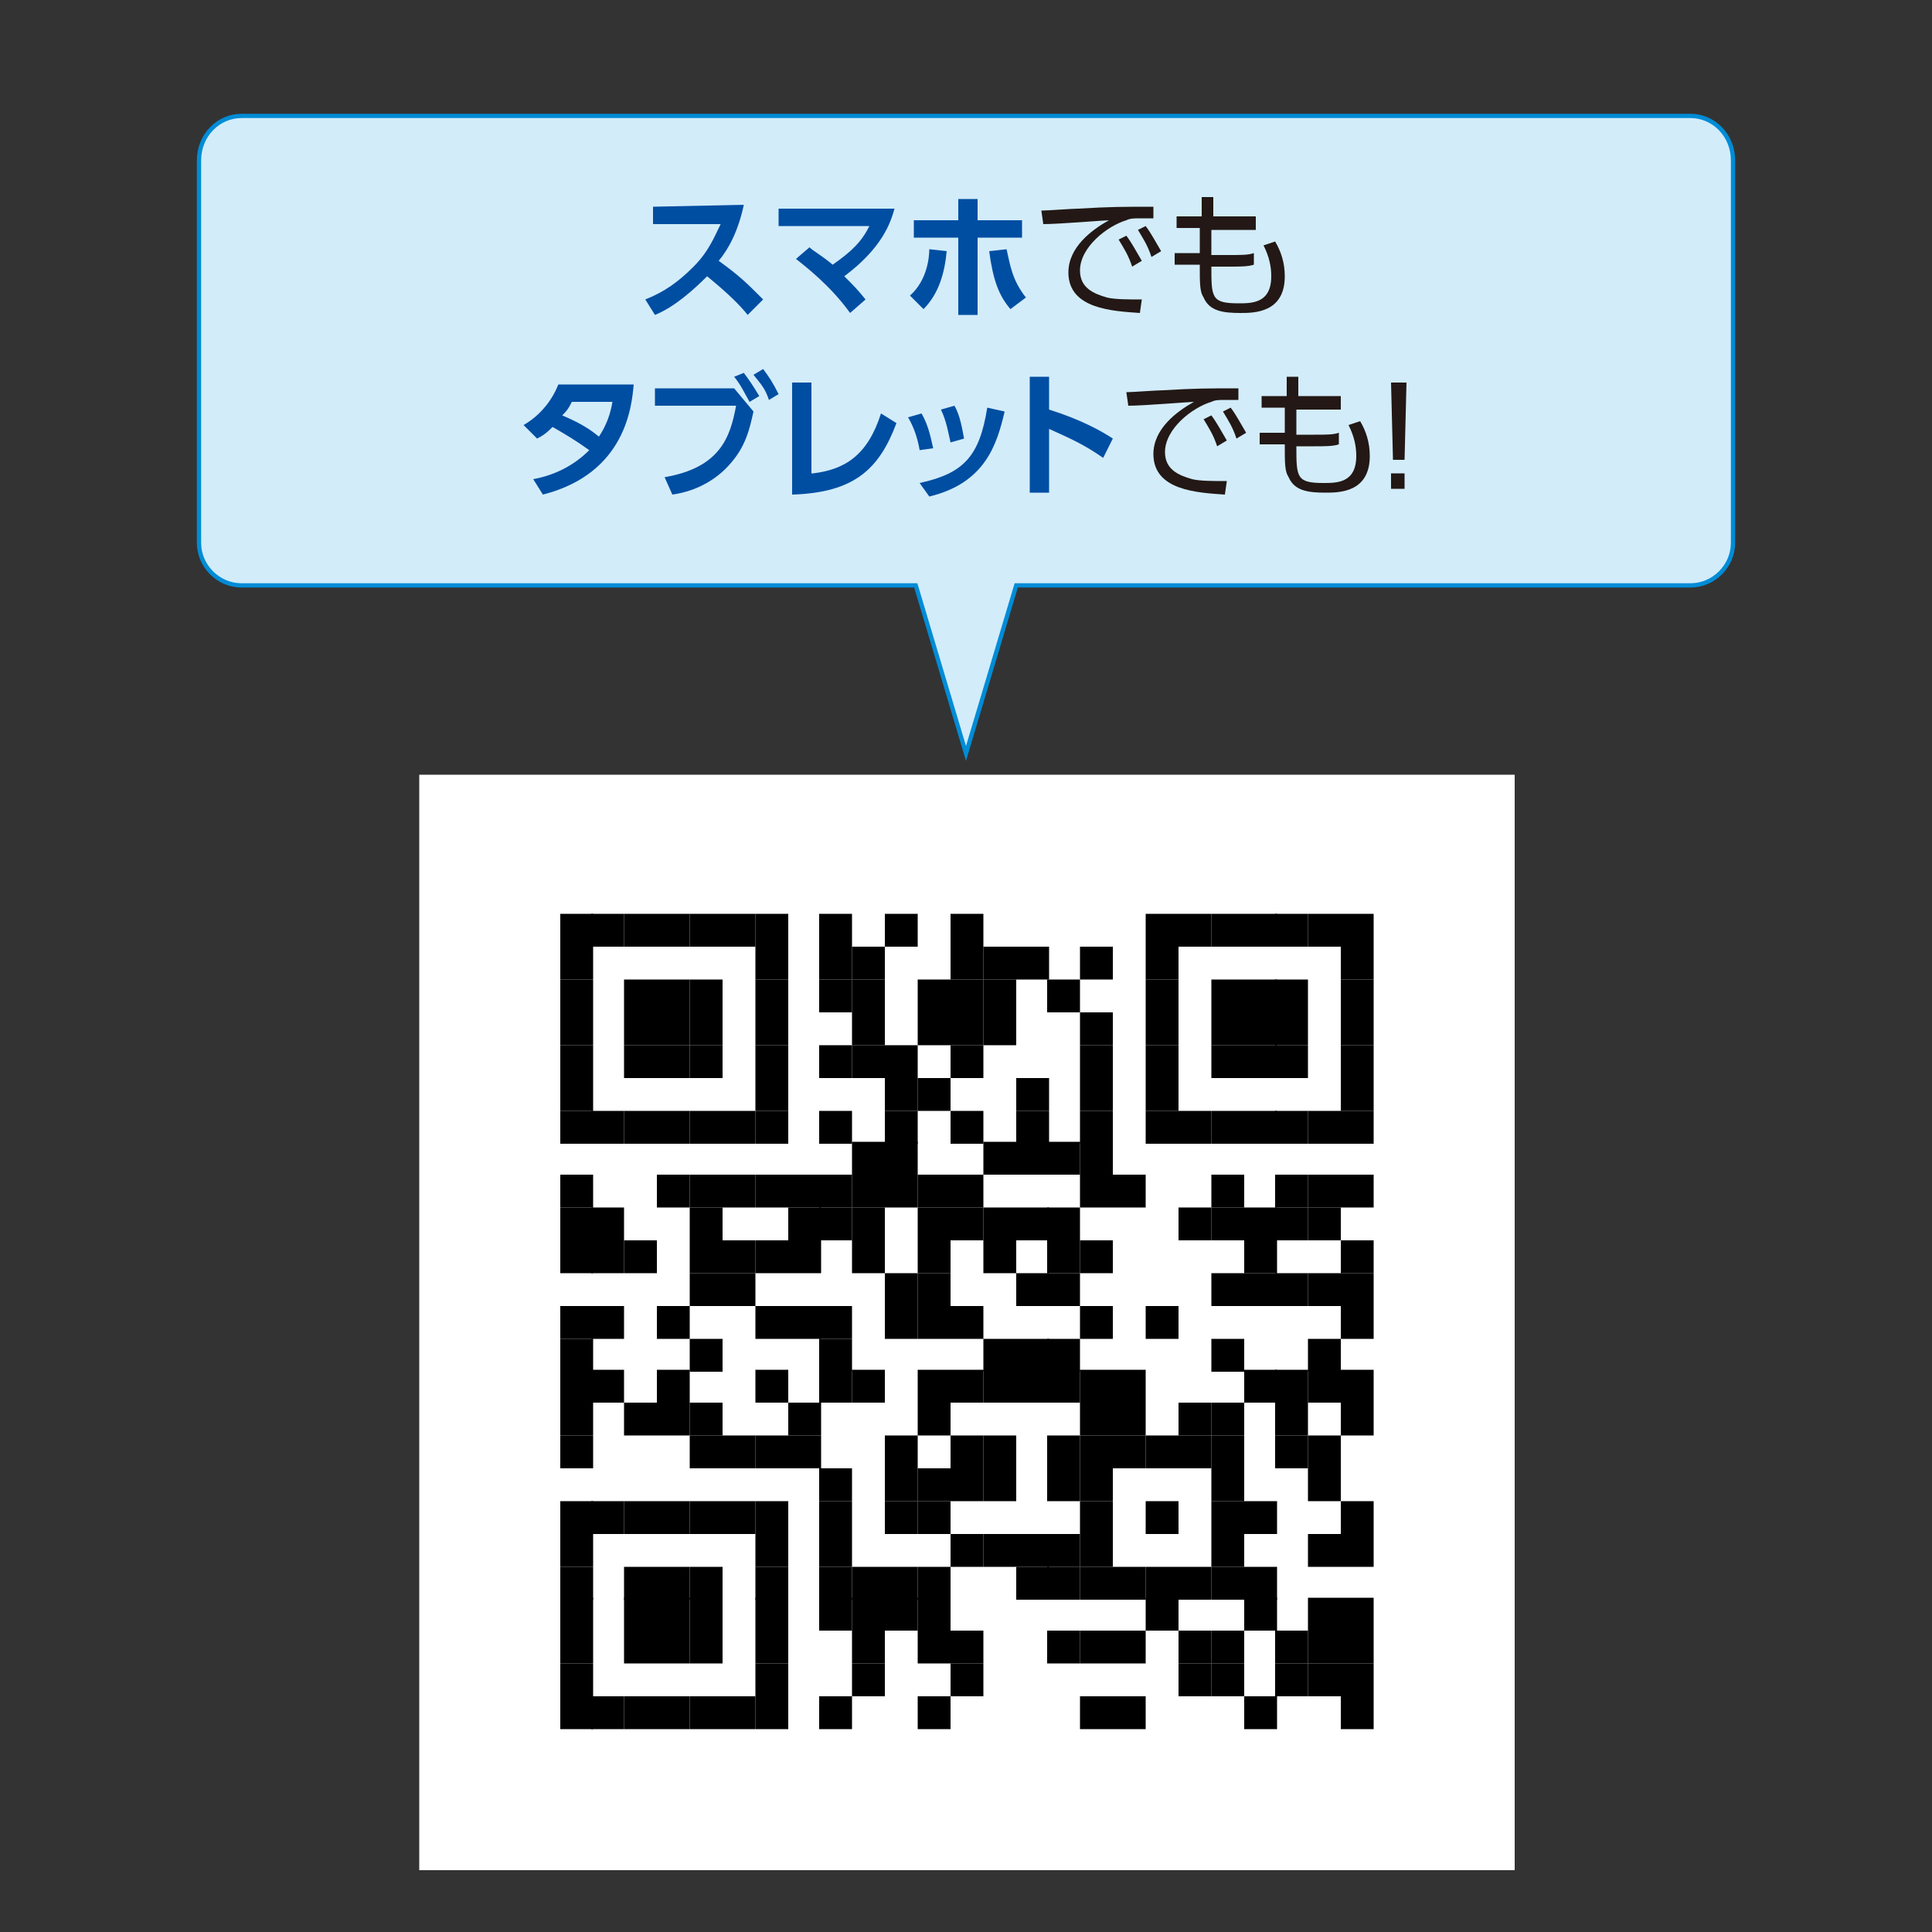 <?xml version="1.0" encoding="utf-8"?>
<!-- Generator: Adobe Illustrator 21.1.0, SVG Export Plug-In . SVG Version: 6.00 Build 0)  -->
<svg version="1.1" id="_レイヤー_1" xmlns="http://www.w3.org/2000/svg" xmlns:xlink="http://www.w3.org/1999/xlink" x="0px"
	 y="0px" viewBox="0 0 100 100" style="enable-background:new 0 0 100 100;" xml:space="preserve">
<rect x="0" y="0" width="100" height="100" fill="#333333" stroke="none"/>
<style type="text/css">
	.st0{fill:#FFFFFF;}
	.st1{fill:#D2ECFA;stroke:#008CD6;stroke-width:0.221;stroke-miterlimit:10;}
	.st2{fill:#004EA2;}
	.st3{fill:#231815;}
</style>
<g>
	<g>
		<rect x="21.7" y="40.1" class="st0" width="56.7" height="56.7"/>
		<rect x="29" y="47.3" width="1.7" height="1.7"/>
		<rect x="30.6" y="47.3" width="1.7" height="1.7"/>
		<rect x="32.3" y="47.3" width="1.7" height="1.7"/>
		<rect x="34" y="47.3" width="1.7" height="1.7"/>
		<rect x="35.7" y="47.3" width="1.7" height="1.7"/>
		<rect x="37.4" y="47.3" width="1.7" height="1.7"/>
		<rect x="39.1" y="47.3" width="1.7" height="1.7"/>
		<rect x="42.4" y="47.3" width="1.7" height="1.7"/>
		<rect x="45.8" y="47.3" width="1.7" height="1.7"/>
		<rect x="49.2" y="47.3" width="1.7" height="1.7"/>
		<rect x="59.3" y="47.3" width="1.7" height="1.7"/>
		<rect x="61" y="47.3" width="1.7" height="1.7"/>
		<rect x="62.7" y="47.3" width="1.7" height="1.7"/>
		<rect x="64.4" y="47.3" width="1.7" height="1.7"/>
		<rect x="66" y="47.3" width="1.7" height="1.7"/>
		<rect x="67.7" y="47.3" width="1.7" height="1.7"/>
		<rect x="69.4" y="47.3" width="1.7" height="1.7"/>
		<rect x="29" y="49" width="1.7" height="1.7"/>
		<rect x="39.1" y="49" width="1.7" height="1.7"/>
		<rect x="42.4" y="49" width="1.7" height="1.7"/>
		<rect x="44.1" y="49" width="1.7" height="1.7"/>
		<rect x="49.2" y="49" width="1.7" height="1.7"/>
		<rect x="50.9" y="49" width="1.7" height="1.7"/>
		<rect x="52.6" y="49" width="1.7" height="1.7"/>
		<rect x="55.9" y="49" width="1.7" height="1.7"/>
		<rect x="59.3" y="49" width="1.7" height="1.7"/>
		<rect x="69.4" y="49" width="1.7" height="1.7"/>
		<rect x="29" y="50.7" width="1.7" height="1.7"/>
		<rect x="32.3" y="50.7" width="1.7" height="1.7"/>
		<rect x="34" y="50.7" width="1.7" height="1.7"/>
		<rect x="35.7" y="50.7" width="1.7" height="1.7"/>
		<rect x="39.1" y="50.7" width="1.7" height="1.7"/>
		<rect x="42.4" y="50.7" width="1.7" height="1.7"/>
		<rect x="44.1" y="50.7" width="1.7" height="1.7"/>
		<rect x="47.5" y="50.7" width="1.7" height="1.7"/>
		<rect x="49.2" y="50.7" width="1.7" height="1.7"/>
		<rect x="50.9" y="50.7" width="1.7" height="1.7"/>
		<rect x="54.2" y="50.7" width="1.7" height="1.7"/>
		<rect x="59.3" y="50.7" width="1.7" height="1.7"/>
		<rect x="62.7" y="50.7" width="1.7" height="1.7"/>
		<rect x="64.4" y="50.7" width="1.7" height="1.7"/>
		<rect x="66" y="50.7" width="1.7" height="1.7"/>
		<rect x="69.4" y="50.7" width="1.7" height="1.7"/>
		<rect x="29" y="52.4" width="1.7" height="1.7"/>
		<rect x="32.3" y="52.4" width="1.7" height="1.7"/>
		<rect x="34" y="52.4" width="1.7" height="1.7"/>
		<rect x="35.7" y="52.4" width="1.7" height="1.7"/>
		<rect x="39.1" y="52.4" width="1.7" height="1.7"/>
		<rect x="44.1" y="52.4" width="1.7" height="1.7"/>
		<rect x="47.5" y="52.4" width="1.7" height="1.7"/>
		<rect x="49.2" y="52.4" width="1.7" height="1.7"/>
		<rect x="50.9" y="52.4" width="1.7" height="1.7"/>
		<rect x="55.9" y="52.4" width="1.7" height="1.7"/>
		<rect x="59.3" y="52.4" width="1.7" height="1.7"/>
		<rect x="62.7" y="52.4" width="1.7" height="1.7"/>
		<rect x="64.4" y="52.4" width="1.7" height="1.7"/>
		<rect x="66" y="52.4" width="1.7" height="1.7"/>
		<rect x="69.4" y="52.4" width="1.7" height="1.7"/>
		<rect x="29" y="54.1" width="1.7" height="1.7"/>
		<rect x="32.3" y="54.1" width="1.7" height="1.7"/>
		<rect x="34" y="54.1" width="1.7" height="1.7"/>
		<rect x="35.7" y="54.1" width="1.7" height="1.7"/>
		<rect x="39.1" y="54.1" width="1.7" height="1.7"/>
		<rect x="42.4" y="54.1" width="1.7" height="1.7"/>
		<rect x="44.1" y="54.1" width="1.7" height="1.7"/>
		<rect x="45.8" y="54.1" width="1.7" height="1.7"/>
		<rect x="49.2" y="54.1" width="1.7" height="1.7"/>
		<rect x="55.9" y="54.1" width="1.7" height="1.7"/>
		<rect x="59.3" y="54.1" width="1.7" height="1.7"/>
		<rect x="62.7" y="54.1" width="1.7" height="1.7"/>
		<rect x="64.4" y="54.1" width="1.7" height="1.7"/>
		<rect x="66" y="54.1" width="1.7" height="1.7"/>
		<rect x="69.4" y="54.1" width="1.7" height="1.7"/>
		<rect x="29" y="55.8" width="1.7" height="1.7"/>
		<rect x="39.1" y="55.8" width="1.7" height="1.7"/>
		<rect x="45.8" y="55.8" width="1.7" height="1.7"/>
		<rect x="47.5" y="55.8" width="1.7" height="1.7"/>
		<rect x="52.6" y="55.8" width="1.7" height="1.7"/>
		<rect x="55.9" y="55.8" width="1.7" height="1.7"/>
		<rect x="59.3" y="55.8" width="1.7" height="1.7"/>
		<rect x="69.4" y="55.8" width="1.7" height="1.7"/>
		<rect x="29" y="57.5" width="1.7" height="1.7"/>
		<rect x="30.6" y="57.5" width="1.7" height="1.7"/>
		<rect x="32.3" y="57.5" width="1.7" height="1.7"/>
		<rect x="34" y="57.5" width="1.7" height="1.7"/>
		<rect x="35.7" y="57.5" width="1.7" height="1.7"/>
		<rect x="37.4" y="57.5" width="1.7" height="1.7"/>
		<rect x="39.1" y="57.5" width="1.7" height="1.7"/>
		<rect x="42.4" y="57.5" width="1.7" height="1.7"/>
		<rect x="45.8" y="57.5" width="1.7" height="1.7"/>
		<rect x="49.2" y="57.5" width="1.7" height="1.7"/>
		<rect x="52.6" y="57.5" width="1.7" height="1.7"/>
		<rect x="55.9" y="57.5" width="1.7" height="1.7"/>
		<rect x="59.3" y="57.5" width="1.7" height="1.7"/>
		<rect x="61" y="57.5" width="1.7" height="1.7"/>
		<rect x="62.7" y="57.5" width="1.7" height="1.7"/>
		<rect x="64.4" y="57.5" width="1.7" height="1.7"/>
		<rect x="66" y="57.5" width="1.7" height="1.7"/>
		<rect x="67.7" y="57.5" width="1.7" height="1.7"/>
		<rect x="69.4" y="57.5" width="1.7" height="1.7"/>
		<rect x="44.1" y="59.1" width="1.7" height="1.7"/>
		<rect x="45.8" y="59.1" width="1.7" height="1.7"/>
		<rect x="50.9" y="59.1" width="1.7" height="1.7"/>
		<rect x="52.6" y="59.1" width="1.7" height="1.7"/>
		<rect x="54.2" y="59.1" width="1.7" height="1.7"/>
		<rect x="55.9" y="59.1" width="1.7" height="1.7"/>
		<rect x="29" y="60.8" width="1.7" height="1.7"/>
		<rect x="34" y="60.8" width="1.7" height="1.7"/>
		<rect x="35.7" y="60.8" width="1.7" height="1.7"/>
		<rect x="37.4" y="60.8" width="1.7" height="1.7"/>
		<rect x="39.1" y="60.8" width="1.7" height="1.7"/>
		<rect x="40.8" y="60.8" width="1.7" height="1.7"/>
		<rect x="42.4" y="60.8" width="1.7" height="1.7"/>
		<rect x="44.1" y="60.8" width="1.7" height="1.7"/>
		<rect x="45.8" y="60.8" width="1.7" height="1.7"/>
		<rect x="47.5" y="60.8" width="1.7" height="1.7"/>
		<rect x="49.2" y="60.8" width="1.7" height="1.7"/>
		<rect x="55.9" y="60.8" width="1.7" height="1.7"/>
		<rect x="57.6" y="60.8" width="1.7" height="1.7"/>
		<rect x="62.7" y="60.8" width="1.7" height="1.7"/>
		<rect x="66" y="60.8" width="1.7" height="1.7"/>
		<rect x="67.7" y="60.8" width="1.7" height="1.7"/>
		<rect x="69.4" y="60.8" width="1.7" height="1.7"/>
		<rect x="29" y="62.5" width="1.7" height="1.7"/>
		<rect x="30.6" y="62.5" width="1.7" height="1.7"/>
		<rect x="35.7" y="62.5" width="1.7" height="1.7"/>
		<rect x="40.8" y="62.5" width="1.7" height="1.7"/>
		<rect x="42.4" y="62.5" width="1.7" height="1.7"/>
		<rect x="44.1" y="62.5" width="1.7" height="1.7"/>
		<rect x="47.5" y="62.5" width="1.7" height="1.7"/>
		<rect x="49.2" y="62.5" width="1.7" height="1.7"/>
		<rect x="50.9" y="62.5" width="1.7" height="1.7"/>
		<rect x="52.6" y="62.5" width="1.7" height="1.7"/>
		<rect x="54.2" y="62.5" width="1.7" height="1.7"/>
		<rect x="61" y="62.5" width="1.7" height="1.7"/>
		<rect x="62.7" y="62.5" width="1.7" height="1.7"/>
		<rect x="64.4" y="62.5" width="1.7" height="1.7"/>
		<rect x="66" y="62.5" width="1.7" height="1.7"/>
		<rect x="67.7" y="62.5" width="1.7" height="1.7"/>
		<rect x="29" y="64.2" width="1.7" height="1.7"/>
		<rect x="30.6" y="64.2" width="1.7" height="1.7"/>
		<rect x="32.3" y="64.2" width="1.7" height="1.7"/>
		<rect x="35.7" y="64.2" width="1.7" height="1.7"/>
		<rect x="37.4" y="64.2" width="1.7" height="1.7"/>
		<rect x="39.1" y="64.2" width="1.7" height="1.7"/>
		<rect x="40.8" y="64.2" width="1.7" height="1.7"/>
		<rect x="44.1" y="64.2" width="1.7" height="1.7"/>
		<rect x="47.5" y="64.2" width="1.7" height="1.7"/>
		<rect x="50.9" y="64.2" width="1.7" height="1.7"/>
		<rect x="54.2" y="64.2" width="1.7" height="1.7"/>
		<rect x="55.9" y="64.2" width="1.7" height="1.7"/>
		<rect x="64.4" y="64.2" width="1.7" height="1.7"/>
		<rect x="69.4" y="64.2" width="1.7" height="1.7"/>
		<rect x="35.7" y="65.9" width="1.7" height="1.7"/>
		<rect x="37.4" y="65.9" width="1.7" height="1.7"/>
		<rect x="45.8" y="65.9" width="1.7" height="1.7"/>
		<rect x="47.5" y="65.9" width="1.7" height="1.7"/>
		<rect x="52.6" y="65.9" width="1.7" height="1.7"/>
		<rect x="54.2" y="65.9" width="1.7" height="1.7"/>
		<rect x="62.7" y="65.9" width="1.7" height="1.7"/>
		<rect x="64.4" y="65.9" width="1.7" height="1.7"/>
		<rect x="66" y="65.9" width="1.7" height="1.7"/>
		<rect x="67.7" y="65.9" width="1.7" height="1.7"/>
		<rect x="69.4" y="65.9" width="1.7" height="1.7"/>
		<rect x="29" y="67.6" width="1.7" height="1.7"/>
		<rect x="30.6" y="67.6" width="1.7" height="1.7"/>
		<rect x="34" y="67.6" width="1.7" height="1.7"/>
		<rect x="39.1" y="67.6" width="1.7" height="1.7"/>
		<rect x="40.8" y="67.6" width="1.7" height="1.7"/>
		<rect x="42.4" y="67.6" width="1.7" height="1.7"/>
		<rect x="45.8" y="67.6" width="1.7" height="1.7"/>
		<rect x="47.5" y="67.6" width="1.7" height="1.7"/>
		<rect x="49.2" y="67.6" width="1.7" height="1.7"/>
		<rect x="55.9" y="67.6" width="1.7" height="1.7"/>
		<rect x="59.3" y="67.6" width="1.7" height="1.7"/>
		<rect x="69.4" y="67.6" width="1.7" height="1.7"/>
		<rect x="29" y="69.3" width="1.7" height="1.7"/>
		<rect x="35.7" y="69.3" width="1.7" height="1.7"/>
		<rect x="42.4" y="69.3" width="1.7" height="1.7"/>
		<rect x="50.9" y="69.3" width="1.7" height="1.7"/>
		<rect x="52.6" y="69.3" width="1.7" height="1.7"/>
		<rect x="54.2" y="69.3" width="1.7" height="1.7"/>
		<rect x="62.7" y="69.3" width="1.7" height="1.7"/>
		<rect x="67.7" y="69.3" width="1.7" height="1.7"/>
		<rect x="29" y="70.9" width="1.7" height="1.7"/>
		<rect x="30.6" y="70.9" width="1.7" height="1.7"/>
		<rect x="34" y="70.9" width="1.7" height="1.7"/>
		<rect x="39.1" y="70.9" width="1.7" height="1.7"/>
		<rect x="42.4" y="70.9" width="1.7" height="1.7"/>
		<rect x="44.1" y="70.9" width="1.7" height="1.7"/>
		<rect x="47.5" y="70.9" width="1.7" height="1.7"/>
		<rect x="49.2" y="70.9" width="1.7" height="1.7"/>
		<rect x="50.9" y="70.9" width="1.7" height="1.7"/>
		<rect x="52.6" y="70.9" width="1.7" height="1.7"/>
		<rect x="54.2" y="70.9" width="1.7" height="1.7"/>
		<rect x="55.9" y="70.9" width="1.7" height="1.7"/>
		<rect x="57.6" y="70.9" width="1.7" height="1.7"/>
		<rect x="64.4" y="70.9" width="1.7" height="1.7"/>
		<rect x="66" y="70.9" width="1.7" height="1.7"/>
		<rect x="67.7" y="70.9" width="1.7" height="1.7"/>
		<rect x="69.4" y="70.9" width="1.7" height="1.7"/>
		<rect x="29" y="72.6" width="1.7" height="1.7"/>
		<rect x="32.3" y="72.6" width="1.7" height="1.7"/>
		<rect x="34" y="72.6" width="1.7" height="1.7"/>
		<rect x="35.7" y="72.6" width="1.7" height="1.7"/>
		<rect x="40.8" y="72.6" width="1.7" height="1.7"/>
		<rect x="47.5" y="72.6" width="1.7" height="1.7"/>
		<rect x="55.9" y="72.6" width="1.7" height="1.7"/>
		<rect x="57.6" y="72.6" width="1.7" height="1.7"/>
		<rect x="61" y="72.6" width="1.7" height="1.7"/>
		<rect x="62.7" y="72.6" width="1.7" height="1.7"/>
		<rect x="66" y="72.6" width="1.7" height="1.7"/>
		<rect x="69.4" y="72.6" width="1.7" height="1.7"/>
		<rect x="29" y="74.3" width="1.7" height="1.7"/>
		<rect x="35.7" y="74.3" width="1.7" height="1.7"/>
		<rect x="37.4" y="74.3" width="1.7" height="1.7"/>
		<rect x="39.1" y="74.3" width="1.7" height="1.7"/>
		<rect x="40.8" y="74.3" width="1.7" height="1.7"/>
		<rect x="45.8" y="74.3" width="1.7" height="1.7"/>
		<rect x="49.2" y="74.3" width="1.7" height="1.7"/>
		<rect x="50.9" y="74.3" width="1.7" height="1.7"/>
		<rect x="54.2" y="74.3" width="1.7" height="1.7"/>
		<rect x="55.9" y="74.3" width="1.7" height="1.7"/>
		<rect x="57.6" y="74.3" width="1.7" height="1.7"/>
		<rect x="59.3" y="74.3" width="1.7" height="1.7"/>
		<rect x="61" y="74.3" width="1.7" height="1.7"/>
		<rect x="62.7" y="74.3" width="1.7" height="1.7"/>
		<rect x="66" y="74.3" width="1.7" height="1.7"/>
		<rect x="67.7" y="74.3" width="1.7" height="1.7"/>
		<rect x="42.4" y="76" width="1.7" height="1.7"/>
		<rect x="45.8" y="76" width="1.7" height="1.7"/>
		<rect x="47.5" y="76" width="1.7" height="1.7"/>
		<rect x="49.2" y="76" width="1.7" height="1.7"/>
		<rect x="50.9" y="76" width="1.7" height="1.7"/>
		<rect x="54.2" y="76" width="1.7" height="1.7"/>
		<rect x="55.9" y="76" width="1.7" height="1.7"/>
		<rect x="62.7" y="76" width="1.7" height="1.7"/>
		<rect x="67.7" y="76" width="1.7" height="1.7"/>
		<rect x="29" y="77.7" width="1.7" height="1.7"/>
		<rect x="30.6" y="77.7" width="1.7" height="1.7"/>
		<rect x="32.3" y="77.7" width="1.7" height="1.7"/>
		<rect x="34" y="77.7" width="1.7" height="1.7"/>
		<rect x="35.7" y="77.7" width="1.7" height="1.7"/>
		<rect x="37.4" y="77.7" width="1.7" height="1.7"/>
		<rect x="39.1" y="77.7" width="1.7" height="1.7"/>
		<rect x="42.4" y="77.7" width="1.7" height="1.7"/>
		<rect x="45.8" y="77.7" width="1.7" height="1.7"/>
		<rect x="47.5" y="77.7" width="1.7" height="1.7"/>
		<rect x="55.9" y="77.7" width="1.7" height="1.7"/>
		<rect x="59.3" y="77.7" width="1.7" height="1.7"/>
		<rect x="62.7" y="77.7" width="1.7" height="1.7"/>
		<rect x="64.4" y="77.7" width="1.7" height="1.7"/>
		<rect x="69.4" y="77.7" width="1.7" height="1.7"/>
		<rect x="29" y="79.4" width="1.7" height="1.7"/>
		<rect x="39.1" y="79.4" width="1.7" height="1.7"/>
		<rect x="42.4" y="79.4" width="1.7" height="1.7"/>
		<rect x="49.2" y="79.4" width="1.7" height="1.7"/>
		<rect x="50.9" y="79.4" width="1.7" height="1.7"/>
		<rect x="52.6" y="79.4" width="1.7" height="1.7"/>
		<rect x="54.2" y="79.4" width="1.7" height="1.7"/>
		<rect x="55.9" y="79.4" width="1.7" height="1.7"/>
		<rect x="62.7" y="79.4" width="1.7" height="1.7"/>
		<rect x="67.7" y="79.4" width="1.7" height="1.7"/>
		<rect x="69.4" y="79.4" width="1.7" height="1.7"/>
		<rect x="29" y="81.1" width="1.7" height="1.7"/>
		<rect x="32.3" y="81.1" width="1.7" height="1.7"/>
		<rect x="34" y="81.1" width="1.7" height="1.7"/>
		<rect x="35.7" y="81.1" width="1.7" height="1.7"/>
		<rect x="39.1" y="81.1" width="1.7" height="1.7"/>
		<rect x="42.4" y="81.1" width="1.7" height="1.7"/>
		<rect x="44.1" y="81.1" width="1.7" height="1.7"/>
		<rect x="45.8" y="81.1" width="1.7" height="1.7"/>
		<rect x="47.5" y="81.1" width="1.7" height="1.7"/>
		<rect x="52.6" y="81.1" width="1.7" height="1.7"/>
		<rect x="54.2" y="81.1" width="1.7" height="1.7"/>
		<rect x="55.9" y="81.1" width="1.7" height="1.7"/>
		<rect x="57.6" y="81.1" width="1.7" height="1.7"/>
		<rect x="59.3" y="81.1" width="1.7" height="1.7"/>
		<rect x="61" y="81.1" width="1.7" height="1.7"/>
		<rect x="62.7" y="81.1" width="1.7" height="1.7"/>
		<rect x="64.4" y="81.1" width="1.7" height="1.7"/>
		<rect x="29" y="82.7" width="1.7" height="1.7"/>
		<rect x="32.3" y="82.7" width="1.7" height="1.7"/>
		<rect x="34" y="82.7" width="1.7" height="1.7"/>
		<rect x="35.7" y="82.7" width="1.7" height="1.7"/>
		<rect x="39.1" y="82.7" width="1.7" height="1.7"/>
		<rect x="42.4" y="82.7" width="1.7" height="1.7"/>
		<rect x="44.1" y="82.7" width="1.7" height="1.7"/>
		<rect x="45.8" y="82.7" width="1.7" height="1.7"/>
		<rect x="47.5" y="82.7" width="1.7" height="1.7"/>
		<rect x="59.3" y="82.7" width="1.7" height="1.7"/>
		<rect x="64.4" y="82.7" width="1.7" height="1.7"/>
		<rect x="67.7" y="82.7" width="1.7" height="1.7"/>
		<rect x="69.4" y="82.7" width="1.7" height="1.7"/>
		<rect x="29" y="84.4" width="1.7" height="1.7"/>
		<rect x="32.3" y="84.4" width="1.7" height="1.7"/>
		<rect x="34" y="84.4" width="1.7" height="1.7"/>
		<rect x="35.7" y="84.4" width="1.7" height="1.7"/>
		<rect x="39.1" y="84.4" width="1.7" height="1.7"/>
		<rect x="44.1" y="84.4" width="1.7" height="1.7"/>
		<rect x="47.5" y="84.4" width="1.7" height="1.7"/>
		<rect x="49.2" y="84.4" width="1.7" height="1.7"/>
		<rect x="54.2" y="84.4" width="1.7" height="1.7"/>
		<rect x="55.9" y="84.4" width="1.7" height="1.7"/>
		<rect x="57.6" y="84.4" width="1.7" height="1.7"/>
		<rect x="61" y="84.4" width="1.7" height="1.7"/>
		<rect x="62.7" y="84.4" width="1.7" height="1.7"/>
		<rect x="66" y="84.4" width="1.7" height="1.7"/>
		<rect x="67.7" y="84.4" width="1.7" height="1.7"/>
		<rect x="69.4" y="84.4" width="1.7" height="1.7"/>
		<rect x="29" y="86.1" width="1.7" height="1.7"/>
		<rect x="39.1" y="86.1" width="1.7" height="1.7"/>
		<rect x="44.1" y="86.1" width="1.7" height="1.7"/>
		<rect x="49.2" y="86.1" width="1.7" height="1.7"/>
		<rect x="61" y="86.1" width="1.7" height="1.7"/>
		<rect x="62.7" y="86.1" width="1.7" height="1.7"/>
		<rect x="66" y="86.1" width="1.7" height="1.7"/>
		<rect x="67.7" y="86.1" width="1.7" height="1.7"/>
		<rect x="69.4" y="86.1" width="1.7" height="1.7"/>
		<rect x="29" y="87.8" width="1.7" height="1.7"/>
		<rect x="30.6" y="87.8" width="1.7" height="1.7"/>
		<rect x="32.3" y="87.8" width="1.7" height="1.7"/>
		<rect x="34" y="87.8" width="1.7" height="1.7"/>
		<rect x="35.7" y="87.8" width="1.7" height="1.7"/>
		<rect x="37.4" y="87.8" width="1.7" height="1.7"/>
		<rect x="39.1" y="87.8" width="1.7" height="1.7"/>
		<rect x="42.4" y="87.8" width="1.7" height="1.7"/>
		<rect x="47.5" y="87.8" width="1.7" height="1.7"/>
		<rect x="55.9" y="87.8" width="1.7" height="1.7"/>
		<rect x="57.6" y="87.8" width="1.7" height="1.7"/>
		<rect x="64.4" y="87.8" width="1.7" height="1.7"/>
		<rect x="69.4" y="87.8" width="1.7" height="1.7"/>
	</g>
	<path class="st1" d="M87.5,6h-75c-1.2,0-2.2,1-2.2,2.3v19.8c0,1.2,1,2.2,2.2,2.2h34.9L50,39l2.6-8.7h34.9c1.2,0,2.2-1,2.2-2.2V8.3
		C89.7,7,88.7,6,87.5,6z"/>
	<g>
		<g>
			<path class="st2" d="M38.5,10.6c-0.3,1.4-0.8,2.3-1.3,2.9c1.1,0.8,1.4,1.1,2.3,2l-0.8,0.8c-0.4-0.5-1-1.1-2.1-2
				c-0.7,0.7-1.7,1.6-2.7,2l-0.5-0.8c1-0.4,1.7-0.9,2.5-1.7s1.1-1.6,1.4-2.2h-3.5v-0.9L38.5,10.6L38.5,10.6z"/>
			<path class="st2" d="M41.9,12.8c0.2,0.2,0.6,0.4,1.2,0.9c1-0.7,1.5-1.2,1.9-2h-4.7v-0.9h6c-0.2,0.7-0.6,2-2.6,3.5
				c0.5,0.5,0.7,0.7,1.1,1.2L44,16.2c-1-1.4-2.3-2.4-2.8-2.8L41.9,12.8z"/>
			<path class="st2" d="M47.1,15.3c0.9-0.8,1-2,1-2.4L49,13c-0.1,1.1-0.4,2.2-1.2,3L47.1,15.3z M50.6,16.3h-1v-4h-2.3v-0.9h2.3v-1.1
				h1v1.1h2.3v0.9h-2.3V16.3z M52.1,12.9c0.2,0.9,0.3,1.6,1,2.5L52.3,16c-0.6-0.7-0.9-1.5-1.1-3L52.1,12.9z"/>
			<path class="st3" d="M59.7,11.3c-0.3,0-0.5,0-0.7,0c-0.3,0-0.5,0-0.7,0.1c-1,0.3-2.4,1.4-2.4,2.6c0,0.9,0.7,1.2,1.4,1.4
				c0.4,0.1,1.1,0.1,1.8,0.1L59,16.2c-1.4-0.1-3.7-0.2-3.7-2.1c0-1.3,1.2-2.2,2.1-2.7c-0.2,0-2.6,0.2-3.4,0.2l-0.1-0.7
				c0.3,0,1.6-0.1,1.9-0.1c1.7-0.1,2.3-0.1,3.9-0.1L59.7,11.3z M58.3,12.2c0.3,0.4,0.5,0.8,0.8,1.3l-0.5,0.3
				c-0.2-0.6-0.4-0.9-0.7-1.4L58.3,12.2z M59.3,11.7c0.3,0.4,0.5,0.8,0.8,1.3l-0.5,0.3c-0.2-0.6-0.4-0.9-0.7-1.4L59.3,11.7z"/>
			<path class="st3" d="M65,11.3v0.6h-2.3v1.3h0.9c0.7,0,1,0,1.3-0.1v0.6c-0.3,0.1-0.7,0.1-1.3,0.1h-0.9c0,1.6,0,1.9,1.4,1.9
				c0.7,0,1.7,0,1.7-1.4c0-0.5-0.1-1-0.4-1.6l0.6-0.2c0.3,0.5,0.5,1.1,0.5,1.8c0,1.9-1.6,1.9-2.3,1.9c-0.9,0-1.6-0.1-1.9-0.8
				c-0.2-0.3-0.2-0.7-0.2-1.7h-1.3v-0.6h1.3v-1.3h-1.2v-0.6h1.3v-1h0.6v1H65V11.3z"/>
			<path class="st2" d="M27.1,22c0.7-0.4,1.4-1.1,1.8-2.1h3.9c-0.1,1.1-0.4,4.6-4.7,5.7l-0.5-0.8c1.1-0.2,2.1-0.7,2.9-1.5
				c-0.7-0.5-1.2-0.8-1.9-1.2c-0.2,0.2-0.4,0.4-0.8,0.6L27.1,22z M29.6,20.8c-0.2,0.4-0.3,0.5-0.5,0.7c0.7,0.3,1.3,0.6,1.9,1.1
				c0.4-0.6,0.6-1.2,0.7-1.8C31.7,20.8,29.6,20.8,29.6,20.8z"/>
			<path class="st2" d="M38,20.1l1,1.2c-0.2,0.9-0.4,1.8-1.2,2.7c-0.6,0.7-1.6,1.4-3,1.6l-0.4-0.9c2.9-0.5,3.4-2.1,3.7-3.7h-4.2
				v-0.9C33.9,20.1,38,20.1,38,20.1z M38.5,19.3c0.3,0.4,0.5,0.7,0.8,1.2l-0.5,0.3c-0.3-0.5-0.4-0.8-0.8-1.3L38.5,19.3z M39.5,19.1
				c0.3,0.4,0.5,0.7,0.8,1.3l-0.5,0.3c-0.2-0.6-0.4-0.8-0.8-1.3L39.5,19.1z"/>
			<path class="st2" d="M42.1,24.5c1.6-0.2,2.8-0.9,3.5-3.1l0.8,0.5c-0.9,2.4-2.2,3.6-5.4,3.7v-5.8h1v4.7H42.1z"/>
			<path class="st2" d="M47.6,23.3c-0.1-0.6-0.3-1.2-0.6-1.7l0.7-0.2c0.4,0.7,0.5,1.4,0.6,1.8L47.6,23.3z M47.6,25
				c2.3-0.5,3.1-1.4,3.5-3.9l0.9,0.2c-0.4,1.7-1,3.7-3.9,4.4L47.6,25z M49.2,22.9c-0.1-0.4-0.2-1.1-0.5-1.7l0.7-0.2
				c0.3,0.5,0.4,1.2,0.5,1.7L49.2,22.9z"/>
			<path class="st2" d="M57.1,23.7c-1-0.7-1.7-1-2.8-1.5v3.3h-1v-6h1v1.7c1.6,0.5,2.7,1.1,3.3,1.5L57.1,23.7z"/>
			<path class="st3" d="M64.1,20.7c-0.3,0-0.5,0-0.7,0c-0.3,0-0.5,0-0.7,0.1c-1,0.3-2.4,1.4-2.4,2.6c0,0.9,0.7,1.2,1.4,1.4
				c0.4,0.1,1.1,0.1,1.8,0.1l-0.1,0.7c-1.4-0.1-3.7-0.2-3.7-2.1c0-1.3,1.2-2.2,2.1-2.7c-0.2,0-2.6,0.2-3.4,0.2l-0.1-0.7
				c0.3,0,1.6-0.1,1.9-0.1c1.7-0.1,2.3-0.1,3.9-0.1L64.1,20.7z M62.7,21.5c0.3,0.4,0.5,0.8,0.8,1.3L63,23.1
				c-0.2-0.6-0.4-0.9-0.7-1.4L62.7,21.5z M63.7,21.1c0.3,0.4,0.5,0.8,0.8,1.3L64,22.7c-0.2-0.6-0.4-0.9-0.7-1.4L63.7,21.1z"/>
			<path class="st3" d="M69.4,20.6v0.6h-2.3v1.3H68c0.7,0,1,0,1.3-0.1V23c-0.3,0.1-0.7,0.1-1.3,0.1h-0.9c0,1.6,0,1.9,1.4,1.9
				c0.7,0,1.7,0,1.7-1.4c0-0.5-0.1-1-0.4-1.6l0.6-0.2c0.3,0.5,0.5,1.1,0.5,1.8c0,1.9-1.6,1.9-2.3,1.9c-0.9,0-1.6-0.1-1.9-0.8
				c-0.2-0.3-0.2-0.7-0.2-1.7h-1.3v-0.6h1.3v-1.3h-1.2v-0.6h1.3v-1h0.6v1h2.2V20.6z"/>
			<path class="st3" d="M72,24.5h0.7v0.8H72V24.5z M72.8,19.8l-0.1,4h-0.6l-0.1-4H72.8z"/>
		</g>
	</g>
</g>
</svg>
